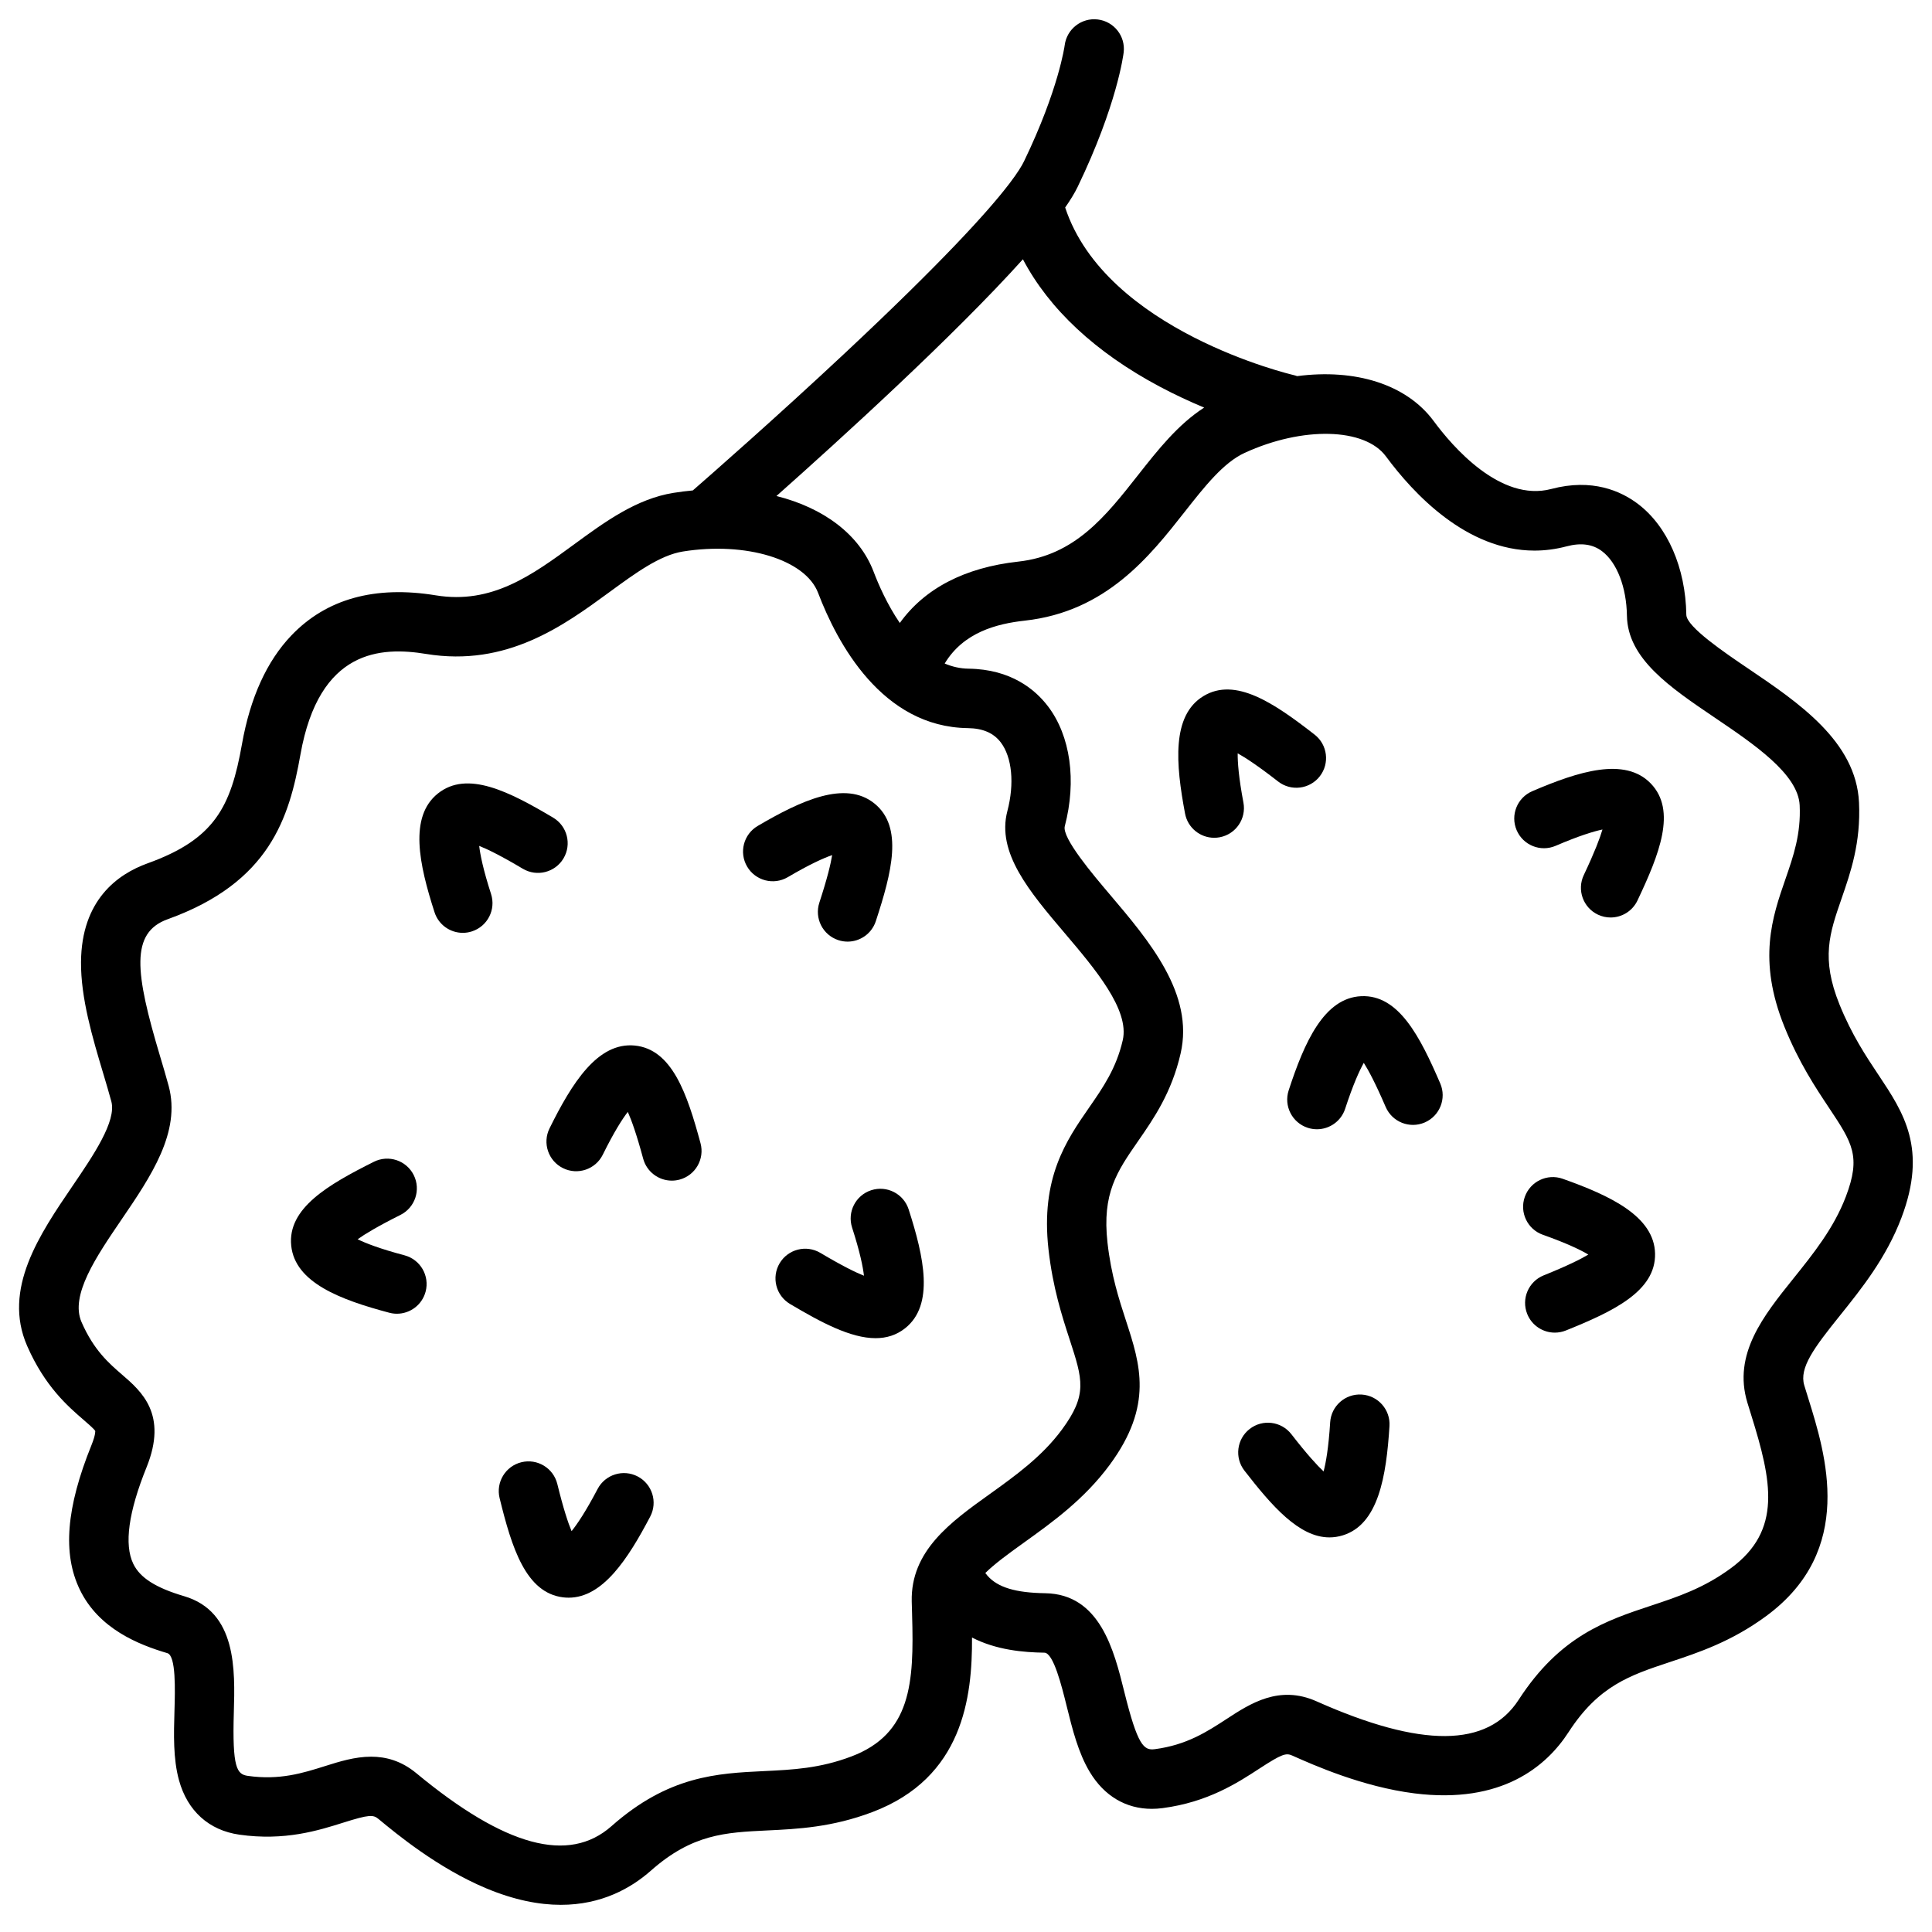 <?xml version="1.0" encoding="UTF-8"?>
<!-- Uploaded to: SVG Repo, www.svgrepo.com, Generator: SVG Repo Mixer Tools -->
<svg fill="#000000" width="800px" height="800px" version="1.1" viewBox="144 144 512 512" xmlns="http://www.w3.org/2000/svg">
 <g>
  <path d="m641.8 428.84c-3.32-4.988-7.082-10.641-10.32-18.656-4.934-12.219-2.637-18.852 0.543-28.027 2.406-6.945 5.137-14.812 4.633-25.496-0.762-16.141-15.984-26.438-29.414-35.52-6.098-4.125-16.301-11.027-16.348-14.211-0.191-12.469-4.984-23.457-12.824-29.391-4.484-3.394-12.105-6.836-22.957-3.957-13.512 3.582-26.289-11.379-31.156-17.977-7.246-9.812-20.824-13.941-36.207-11.926-0.305-0.109-0.621-0.211-0.945-0.285-0.512-0.117-49.742-11.711-60.523-44.402 1.406-2.019 2.527-3.852 3.297-5.445 10.477-21.734 12.141-35.113 12.207-35.672 0.508-4.305-2.562-8.188-6.863-8.715-4.305-0.523-8.223 2.539-8.77 6.836-0.016 0.113-1.562 11.637-10.758 30.715-0.578 1.203-1.688 3.023-3.746 5.742-0.145 0.176-0.281 0.352-0.414 0.539-5.578 7.242-17.574 20.473-43.23 44.5-18.379 17.211-36.039 32.68-40.398 36.477-1.684 0.156-3.383 0.367-5.102 0.641-9.859 1.574-18.219 7.691-26.301 13.609-11.234 8.223-21.844 15.988-36.719 13.551-16.121-2.641-28.992 0.934-38.258 10.621-6.516 6.809-10.926 16.516-13.109 28.84-2.953 16.66-7.266 25.172-25.004 31.559-7.981 2.875-17.52 9.742-17.645 26.152-0.074 9.598 3.07 20.121 5.848 29.406 0.797 2.668 1.551 5.188 2.188 7.543 1.41 5.231-4.801 14.348-10.277 22.395-8.727 12.816-18.621 27.34-12.035 42.395 4.691 10.727 10.82 16.023 14.879 19.527 1.23 1.062 2.914 2.519 3.164 3.012 0 0.008 0.137 0.949-0.988 3.731-6.715 16.613-7.699 28.789-3.098 38.316 5.039 10.434 15.656 14.605 23.203 16.836 2.312 0.684 2.043 9.777 1.883 15.215-0.184 6.273-0.375 12.762 1.203 18.48 2.246 8.137 7.93 13.254 16 14.406 11.996 1.711 20.957-1.113 27.504-3.18 6.93-2.188 7.961-2.137 9.367-0.973 4.68 3.879 15.645 12.957 28.461 18.34 7.5 3.148 14.098 4.406 19.852 4.406 10.785 0 18.613-4.414 23.859-9.051 10.984-9.711 19.73-10.129 30.805-10.66 8.07-0.387 17.223-0.824 27.918-4.879 24.023-9.102 26.473-30.438 26.387-46.246 6.457 3.328 13.668 3.934 19.176 4.016 2.41 0.035 4.598 8.867 5.906 14.145 1.508 6.094 3.07 12.395 6.129 17.477 3.828 6.367 9.594 9.762 16.434 9.762 0.93 0 1.883-0.062 2.856-0.191 12.016-1.578 19.887-6.711 25.633-10.461 6.086-3.969 7.094-4.199 8.762-3.457 5.551 2.477 18.555 8.27 32.348 10.008 23.191 2.918 35.016-7.215 40.852-16.23 7.965-12.305 16.277-15.062 26.801-18.555 7.672-2.543 16.363-5.426 25.578-12.207 23.711-17.453 15.809-42.758 11.09-57.879-0.348-1.109-0.684-2.195-1.004-3.25-1.41-4.652 2.652-10.035 9.398-18.438 5.769-7.188 12.309-15.332 16.348-25.977 6.938-18.305 0.605-27.816-6.094-37.883zm-226.72-216.13c6.941 13.188 19.234 24.684 36.219 33.727 4.094 2.18 8.098 4.027 11.816 5.578-6.957 4.477-12.312 11.27-17.516 17.883-8.605 10.941-16.738 21.273-31.723 22.93-14.293 1.578-24.863 7.16-31.418 16.266-3.359-4.918-5.664-10.223-6.938-13.574-3.762-9.891-13.273-16.941-25.754-20.07 17.305-15.371 47.074-42.469 65.312-62.738zm-29.367 359.21c0.551 18.215-0.281 31.57-16.09 37.562-8.363 3.168-15.52 3.512-23.094 3.875-12.465 0.598-25.352 1.215-40.48 14.594-11.316 10.008-28.23 5.418-51.703-14.023-3.981-3.297-8.055-4.387-11.996-4.387-4.316 0-8.469 1.312-12.152 2.473-5.941 1.875-12.09 3.812-20.535 2.609-2.902-0.414-4.129-2.133-3.695-16.84 0.328-11.25 0.781-26.656-13.16-30.773-7.539-2.227-11.695-4.871-13.488-8.582-2.461-5.102-1.281-13.707 3.516-25.574 5.68-14.051-1.348-20.121-6.481-24.555-3.508-3.031-7.484-6.469-10.746-13.926-3.094-7.078 3.879-17.32 10.625-27.223 7.75-11.379 15.762-23.145 12.465-35.359-0.691-2.559-1.473-5.176-2.301-7.949-6.625-22.164-7.902-32.656 2.047-36.238 27.043-9.738 32.203-26.891 35.172-43.625 4.961-27.984 21.391-28.625 33.32-26.672 21.395 3.5 36.461-7.523 48.566-16.383 6.879-5.035 13.375-9.793 19.48-10.766 16.73-2.672 32.465 2.148 35.82 10.965 5.043 13.254 16.906 35.539 39.68 35.84 3.977 0.051 6.832 1.289 8.727 3.777 2.996 3.938 3.668 10.922 1.75 18.223-2.894 11.012 5.871 21.34 15.148 32.27 8.098 9.543 17.281 20.359 15.434 28.422-1.711 7.465-5.211 12.516-8.914 17.859-6.043 8.719-12.895 18.605-10.77 37.57 1.141 10.188 3.613 17.773 5.598 23.871 3.477 10.668 4.777 14.66-2.031 23.898-5.277 7.16-12.371 12.246-19.23 17.164-10.262 7.356-20.871 14.965-20.578 28.371 0.023 1.141 0.059 2.32 0.098 3.531zm247.45-110.79c-3.156 8.316-8.621 15.125-13.906 21.707-7.902 9.844-16.078 20.023-12.188 32.859 0.332 1.094 0.684 2.223 1.043 3.379 5.43 17.395 8.223 30.484-5.394 40.504-7.203 5.301-14.004 7.559-21.199 9.945-11.844 3.93-24.09 7.988-35.062 24.941-8.207 12.68-25.73 12.809-53.57 0.398-9.895-4.41-17.59 0.613-23.777 4.652-5.219 3.406-10.617 6.926-19.078 8.035-2.914 0.379-4.547-0.941-8.09-15.227-2.707-10.926-6.418-25.883-20.953-26.102-7.859-0.117-12.574-1.547-15.297-4.637-0.199-0.227-0.391-0.469-0.574-0.719 2.418-2.391 5.914-4.961 10.242-8.062 7.488-5.371 15.98-11.457 22.734-20.621 11.609-15.758 8.07-26.617 4.324-38.117-1.855-5.695-3.961-12.152-4.922-20.746-1.465-13.098 2.531-18.867 8.062-26.848 4.188-6.039 8.934-12.887 11.32-23.312 3.609-15.75-8.285-29.762-18.773-42.125-4.449-5.242-12.734-15.004-11.926-18.082 3.168-12.062 1.504-23.934-4.445-31.758-3.402-4.477-9.82-9.84-21.047-9.988-2.262-0.031-4.371-0.527-6.336-1.367 4.996-8.293 13.816-10.547 21.25-11.367 21.547-2.379 33.094-17.055 42.367-28.844 5.269-6.699 10.25-13.027 15.867-15.609 15.395-7.07 31.848-6.664 37.449 0.926 7.309 9.902 21.387 24.969 39.371 24.969 2.742 0 5.574-0.352 8.488-1.121 3.844-1.02 6.926-0.598 9.422 1.293 3.945 2.988 6.469 9.531 6.586 17.082 0.176 11.387 11.395 18.973 23.27 27.008 10.367 7.012 22.117 14.961 22.508 23.223 0.359 7.652-1.652 13.453-3.781 19.598-3.477 10.023-7.414 21.387-0.27 39.082 3.84 9.508 8.262 16.148 11.812 21.484 6.215 9.344 8.543 12.84 4.473 23.566z"/>
  <path d="m504.86 513.57c-4.34-0.273-8.078 3.019-8.352 7.359-0.426 6.777-1.141 10.746-1.742 13.016-1.699-1.59-4.383-4.512-8.539-9.867-2.664-3.434-7.609-4.059-11.047-1.391-3.434 2.668-4.059 7.609-1.391 11.047 7.262 9.355 14.477 17.691 22.527 17.691 1.16 0 2.344-0.172 3.543-0.543 9.445-2.906 11.527-15.637 12.367-28.961 0.27-4.34-3.027-8.078-7.367-8.352z"/>
  <path d="m558.14 456.39c-4.098-1.449-8.598 0.691-10.051 4.793-1.453 4.098 0.695 8.598 4.793 10.047 6.402 2.269 10.023 4.039 12.043 5.242-1.996 1.199-5.539 2.981-11.828 5.512-4.031 1.621-5.988 6.207-4.363 10.242 1.234 3.07 4.188 4.938 7.305 4.934 0.977 0 1.973-0.184 2.938-0.57 12.574-5.059 23.844-10.426 23.633-20.375-0.211-9.879-11.887-15.363-24.469-19.824z"/>
  <path d="m504.73 408c-9.875 0.453-15.07 12.258-19.215 24.949-1.352 4.133 0.906 8.578 5.039 9.926 0.812 0.266 1.637 0.391 2.445 0.391 3.312 0 6.398-2.109 7.481-5.43 2.109-6.457 3.789-10.121 4.941-12.168 1.25 1.965 3.117 5.465 5.801 11.688 1.723 3.992 6.356 5.832 10.348 4.109 3.992-1.723 5.832-6.356 4.109-10.348-5.367-12.441-11.023-23.566-20.949-23.117z"/>
  <path d="m550.06 353.68c-3.996 1.715-5.844 6.344-4.129 10.34 1.715 3.996 6.344 5.844 10.336 4.129 6.242-2.68 10.102-3.836 12.402-4.32-0.652 2.234-2.047 5.945-4.949 12.074-1.863 3.93-0.184 8.621 3.742 10.484 1.09 0.516 2.234 0.758 3.363 0.758 2.949 0 5.773-1.664 7.121-4.504 5.801-12.25 10.438-23.836 3.535-31-6.856-7.117-19.152-3.227-31.422 2.039z"/>
  <path d="m473.52 356.69c-1.258-6.676-1.547-10.695-1.52-13.043 2.039 1.121 5.359 3.289 10.711 7.457 3.43 2.672 8.375 2.055 11.047-1.375 2.672-3.43 2.055-8.379-1.375-11.047-10.691-8.324-21-15.371-29.492-10.188-8.438 5.148-7.312 17.996-4.84 31.113 0.711 3.781 4.016 6.414 7.727 6.414 0.484 0 0.973-0.043 1.465-0.137 4.273-0.805 7.086-4.922 6.277-9.195z"/>
  <path d="m313 535.28c-3.848-2.016-8.609-0.531-10.629 3.316-3.156 6.016-5.422 9.348-6.898 11.176-0.902-2.144-2.164-5.906-3.777-12.492-1.035-4.223-5.293-6.809-9.52-5.773-4.223 1.035-6.809 5.297-5.773 9.52 3.223 13.164 6.938 25.078 16.812 26.285 0.5 0.062 0.996 0.09 1.484 0.09 9.047 0 15.73-10.277 21.613-21.492 2.023-3.852 0.535-8.609-3.312-10.629z"/>
  <path d="m374.89 459.42c-4.137 1.336-6.41 5.769-5.074 9.91 2.086 6.465 2.875 10.414 3.144 12.75-2.164-0.855-5.731-2.594-11.559-6.055-3.738-2.219-8.566-0.988-10.789 2.75-2.219 3.738-0.988 8.566 2.75 10.789 8.141 4.832 16.012 9.066 22.672 9.066 2.875 0 5.523-0.789 7.867-2.66 7.727-6.164 4.996-18.773 0.898-31.477-1.336-4.137-5.769-6.41-9.91-5.074z"/>
  <path d="m251.2 476.67c-6.566-1.742-10.316-3.215-12.426-4.254 1.891-1.355 5.281-3.418 11.344-6.449 3.891-1.945 5.465-6.672 3.523-10.562-1.945-3.891-6.672-5.465-10.562-3.519-12.121 6.059-22.918 12.32-21.906 22.219 1.008 9.832 13.086 14.355 25.988 17.781 0.676 0.18 1.355 0.266 2.023 0.266 3.484 0 6.668-2.328 7.606-5.856 1.113-4.199-1.387-8.508-5.59-9.625z"/>
  <path d="m312.21 421.08c-9.836-0.957-16.664 9.984-22.578 21.949-1.926 3.898-0.328 8.621 3.57 10.543 3.898 1.926 8.621 0.328 10.543-3.57 3.008-6.09 5.195-9.477 6.629-11.34 0.957 2.125 2.305 5.852 4.074 12.398 0.949 3.508 4.125 5.82 7.594 5.82 0.68 0 1.371-0.09 2.059-0.273 4.195-1.137 6.68-5.457 5.543-9.652-3.535-13.082-7.531-24.906-17.434-25.875z"/>
  <path d="m364.53 370.61c-0.367 2.301-1.285 6.156-3.394 12.602-1.352 4.133 0.898 8.578 5.031 9.934 0.812 0.266 1.641 0.395 2.453 0.395 3.312 0 6.394-2.106 7.481-5.422 4.219-12.879 7.367-24.957-0.383-31.199-7.695-6.199-19.41-0.797-30.918 5.965-3.75 2.203-5.004 7.027-2.801 10.773 2.203 3.75 7.027 5.004 10.773 2.801 5.856-3.449 9.539-5.078 11.758-5.848z"/>
  <path d="m270.99 368.17c2.164 0.855 5.731 2.594 11.559 6.055 3.742 2.219 8.57 0.988 10.789-2.75 2.219-3.738 0.988-8.566-2.75-10.789-11.652-6.918-22.758-12.613-30.535-6.406-7.727 6.164-4.996 18.773-0.898 31.477 1.074 3.336 4.164 5.457 7.488 5.457 0.801 0 1.617-0.121 2.418-0.383 4.137-1.336 6.41-5.769 5.074-9.91-2.086-6.465-2.875-10.418-3.144-12.75z"/>
 </g>
</svg>